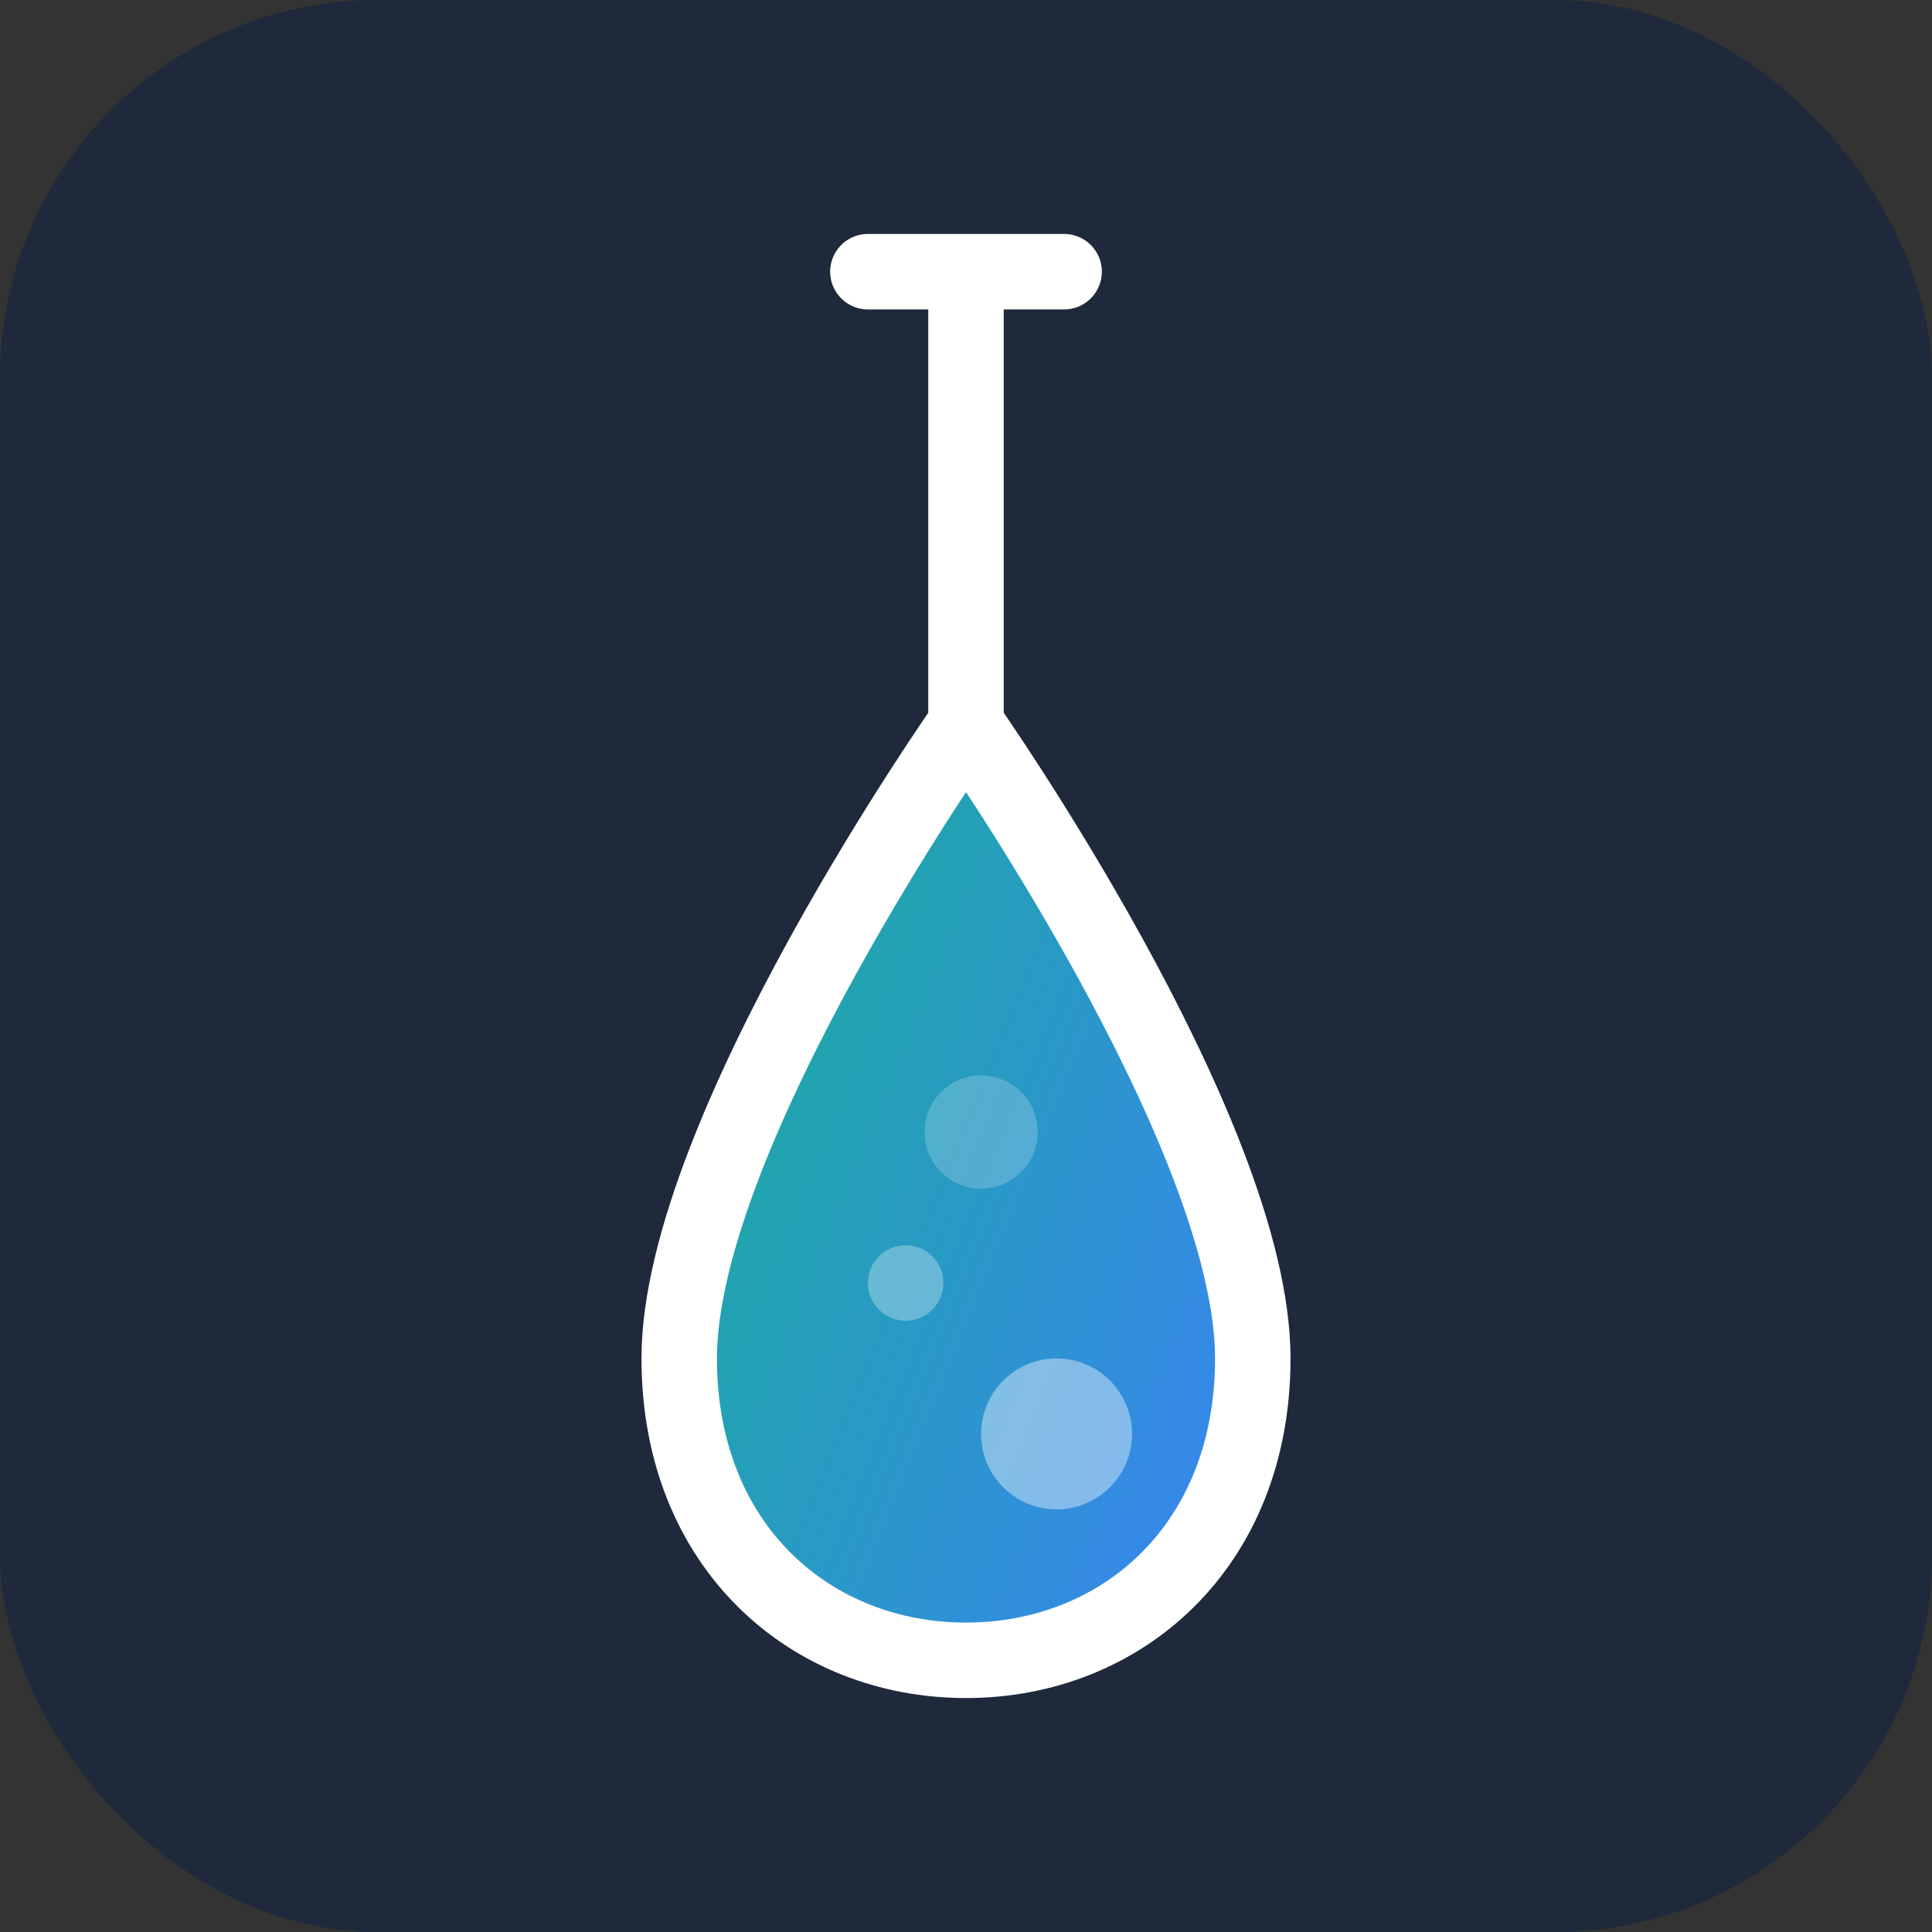 <svg xmlns="http://www.w3.org/2000/svg" viewBox="0 0 512 512">
  <rect x="0" y="0" width="512" height="512" fill="#333333" stroke="none"/>
  <defs>
    <linearGradient id="grad1" x1="0%" y1="0%" x2="100%" y2="100%">
      <stop offset="0%" style="stop-color:#10b981;stop-opacity:1" />
      <stop offset="100%" style="stop-color:#3b82f6;stop-opacity:1" />
    </linearGradient>
  </defs>
  <rect width="512" height="512" rx="100" fill="#1e293b"/>
  <path fill="url(#grad1)" d="M256,120 L256,192 C256,192 180,300 180,360 C180,410 215,440 256,440 C297,440 332,410 332,360 C332,300 256,192 256,192 Z M256,72 L256,120 M230,72 L282,72" stroke="white" stroke-width="20" stroke-linecap="round" stroke-linejoin="round"/>
  <circle cx="280" cy="380" r="20" fill="rgba(255,255,255,0.4)" />
  <circle cx="240" cy="340" r="10" fill="rgba(255,255,255,0.3)" />
  <circle cx="260" cy="300" r="15" fill="rgba(255,255,255,0.2)" />
</svg>
